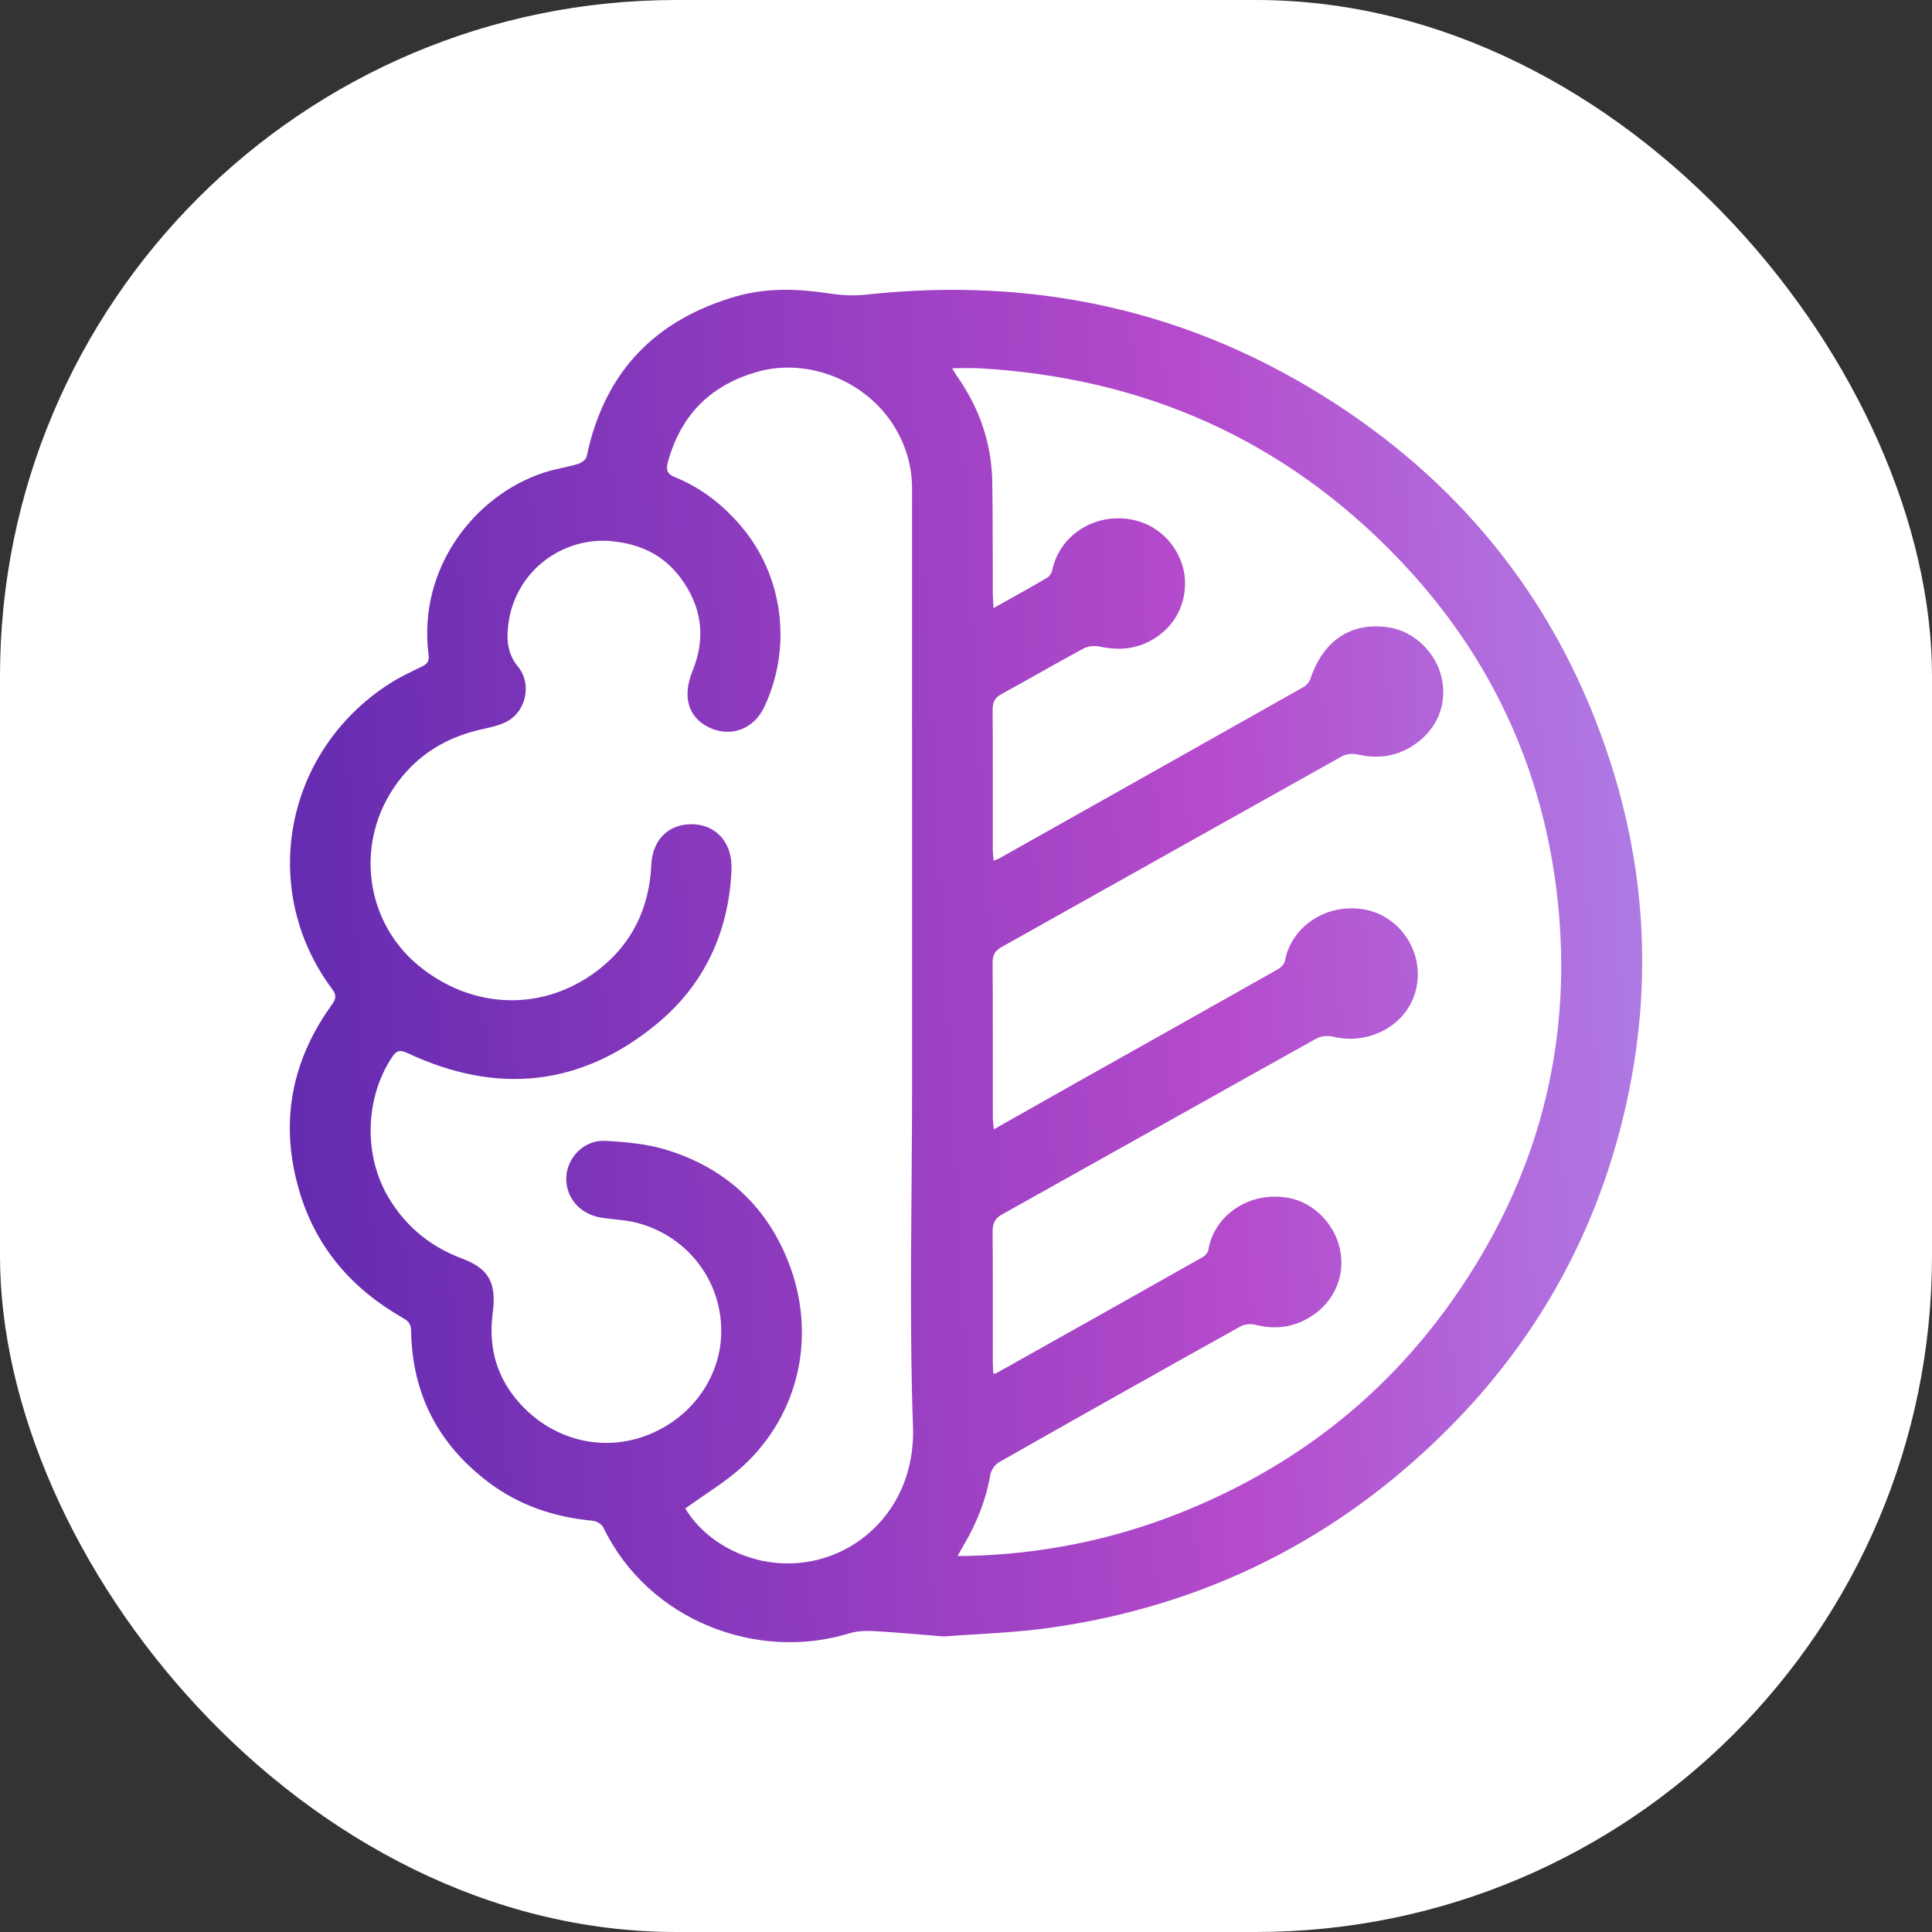 <?xml version="1.0" encoding="UTF-8"?> <svg xmlns="http://www.w3.org/2000/svg" xmlns:xlink="http://www.w3.org/1999/xlink" xmlns:svgjs="http://svgjs.dev/svgjs" version="1.1" width="1000" height="1000"><rect width="100%" height="100%" fill="#333333" stroke="none"/><g clip-path="url(#SvgjsClipPath1008)"><rect width="1000" height="1000" fill="#ffffff"></rect><g transform="matrix(12.5,0,0,12.5,150,150)"><svg xmlns="http://www.w3.org/2000/svg" xmlns:xlink="http://www.w3.org/1999/xlink" xmlns:svgjs="http://svgjs.dev/svgjs" version="1.1" width="56" height="56"><svg xmlns="http://www.w3.org/2000/svg" width="56" height="56" viewBox="0 0 56 56" fill="none"><path d="M29.13 44.882C29.216 44.871 29.233 44.874 29.244 44.867C32.099 43.265 34.954 41.663 37.805 40.052C37.906 39.995 38.02 39.864 38.038 39.75C38.259 38.372 39.676 37.307 41.35 37.6C42.431 37.79 43.344 38.754 43.515 39.886C43.681 40.986 43.151 42.047 42.116 42.614C41.447 42.981 40.74 43.045 40.002 42.86C39.8 42.809 39.535 42.829 39.353 42.931C36.017 44.789 32.688 46.662 29.366 48.548C29.204 48.64 29.041 48.872 29.007 49.064C28.826 50.118 28.44 51.073 27.912 51.968C27.836 52.096 27.765 52.227 27.651 52.43C27.842 52.43 27.964 52.432 28.086 52.429C31.091 52.352 34.007 51.779 36.837 50.657C42.08 48.577 46.315 45.109 49.339 39.986C51.982 35.509 53.062 30.601 52.504 25.318C51.915 19.759 49.647 15.059 45.964 11.195C41.129 6.123 35.254 3.637 28.583 3.251C28.219 3.23 27.853 3.249 27.425 3.249C27.521 3.405 27.564 3.484 27.615 3.557C28.53 4.856 29.061 6.311 29.088 7.955C29.113 9.495 29.102 11.036 29.11 12.576C29.111 12.756 29.128 12.936 29.14 13.18C29.926 12.739 30.647 12.341 31.36 11.924C31.458 11.866 31.551 11.723 31.576 11.602C31.899 10.033 33.581 9.097 35.183 9.596C36.239 9.925 37.001 10.918 37.065 11.995C37.131 13.103 36.551 14.099 35.518 14.595C34.89 14.896 34.234 14.922 33.559 14.778C33.34 14.731 33.066 14.747 32.87 14.852C31.728 15.465 30.606 16.122 29.467 16.741C29.192 16.89 29.101 17.073 29.103 17.398C29.115 19.316 29.108 21.234 29.11 23.152C29.11 23.302 29.128 23.453 29.14 23.639C29.255 23.593 29.323 23.574 29.384 23.54C33.589 21.176 37.793 18.811 41.994 16.439C42.108 16.375 42.219 16.236 42.263 16.105C42.798 14.509 43.959 13.742 45.51 13.98C46.553 14.14 47.461 15.009 47.696 16.069C47.931 17.131 47.541 18.157 46.595 18.816C45.87 19.322 45.067 19.44 44.216 19.241C44.012 19.193 43.749 19.216 43.566 19.318C38.867 21.943 34.175 24.584 29.477 27.213C29.21 27.362 29.1 27.53 29.102 27.864C29.116 30.002 29.108 32.14 29.111 34.278C29.111 34.421 29.134 34.564 29.152 34.763C30.26 34.136 31.299 33.546 32.339 32.961C35.193 31.356 38.049 29.755 40.9 28.143C41.028 28.071 41.183 27.926 41.207 27.79C41.447 26.446 42.8 25.434 44.365 25.639C46.116 25.867 47.192 27.756 46.494 29.392C45.983 30.59 44.552 31.252 43.237 30.934C43.008 30.878 42.711 30.892 42.507 31.006C38.166 33.424 33.835 35.864 29.495 38.286C29.189 38.458 29.099 38.662 29.102 39.021C29.117 40.813 29.108 42.605 29.11 44.397C29.11 44.55 29.122 44.702 29.13 44.882ZM16.376 50.462C17.015 51.533 18.205 52.341 19.555 52.627C22.724 53.298 25.937 50.896 25.805 47.091C25.641 42.35 25.768 37.597 25.768 32.849C25.768 24.642 25.766 16.435 25.766 8.229C25.766 7.34 25.532 6.525 25.1 5.776C23.964 3.804 21.49 2.787 19.353 3.398C17.507 3.925 16.22 5.093 15.658 7.122C15.565 7.458 15.626 7.63 15.946 7.759C17.01 8.185 17.912 8.88 18.684 9.784C20.432 11.833 20.817 14.795 19.646 17.277C19.203 18.218 18.212 18.564 17.307 18.095C16.475 17.663 16.255 16.811 16.677 15.781C17.242 14.399 17.055 13.112 16.19 11.941C15.466 10.96 14.489 10.528 13.359 10.412C11.329 10.202 9.33 11.621 9.048 13.853C8.969 14.477 9.004 15.068 9.45 15.608C10.028 16.309 9.792 17.431 9.019 17.86C8.717 18.027 8.366 18.109 8.029 18.181C6.489 18.507 5.194 19.271 4.271 20.675C2.706 23.058 3.166 26.195 5.324 27.977C7.56 29.824 10.54 29.918 12.813 28.132C14.147 27.084 14.886 25.632 14.97 23.807C15.016 22.805 15.636 22.176 16.527 22.132C17.596 22.079 18.337 22.849 18.29 24.01C18.183 26.641 17.12 28.798 15.234 30.367C12.043 33.022 8.538 33.327 4.872 31.605C4.575 31.466 4.426 31.484 4.235 31.772C3.099 33.484 3.047 35.878 4.115 37.634C4.855 38.852 5.88 39.643 7.139 40.116C8.251 40.533 8.566 41.128 8.402 42.372C8.241 43.596 8.476 44.718 9.191 45.699C10.448 47.42 12.55 48.145 14.497 47.534C16.457 46.919 17.81 45.191 17.864 43.236C17.922 41.102 16.52 39.214 14.413 38.644C13.912 38.508 13.382 38.502 12.868 38.415C11.981 38.266 11.39 37.54 11.452 36.697C11.511 35.896 12.211 35.193 13.059 35.24C13.921 35.286 14.804 35.366 15.628 35.622C17.912 36.331 19.673 37.817 20.63 40.216C21.843 43.262 21.103 46.567 18.755 48.715C18.034 49.375 17.186 49.874 16.376 50.462ZM27.086 55.763C25.846 55.665 24.996 55.582 24.143 55.538C23.818 55.522 23.474 55.539 23.164 55.635C19.38 56.799 14.866 55.14 12.982 51.248C12.914 51.108 12.701 50.986 12.546 50.971C10.973 50.825 9.505 50.348 8.203 49.358C6.203 47.837 5.062 45.789 5.024 43.096C5.02 42.773 4.858 42.676 4.645 42.552C2.608 41.378 1.083 39.694 0.38 37.269C0.127 36.398 0.002 35.549 2.18558e-05 34.725C-0.004 32.911 0.587 31.213 1.718 29.636C1.888 29.4 1.968 29.242 1.756 28.958C-1.278 24.901 -0.276 19.162 4.1 16.328C4.533 16.047 5 15.825 5.463 15.604C5.681 15.501 5.782 15.386 5.747 15.113C5.285 11.53 7.66 8.509 10.512 7.573C10.982 7.419 11.474 7.35 11.947 7.207C12.082 7.166 12.267 7.025 12.294 6.896C13.055 3.27 15.248 1.218 18.45 0.281C19.743 -0.097 21.054 -0.046 22.371 0.155C22.863 0.23 23.374 0.254 23.868 0.2C30.812 -0.558 37.345 0.829 43.343 4.745C48.68 8.229 52.586 13.084 54.67 19.515C55.555 22.244 55.998 25.006 56 27.787V27.798C56 29.96 55.734 32.134 55.2 34.314C53.961 39.373 51.487 43.637 47.959 47.17C43.348 51.788 37.873 54.455 31.68 55.375C30.035 55.62 28.365 55.659 27.086 55.763Z" fill="url(#paint0_linear_358_2)"></path><defs><linearGradient id="paint0_linear_358_2" x1="56" y1="26.231" x2="-0.029" y2="29.228" gradientUnits="userSpaceOnUse"><stop stop-color="#AF7AE4"></stop><stop offset="0.32" stop-color="#B54ACC"></stop><stop offset="1" stop-color="#642BB0"></stop></linearGradient><clipPath id="SvgjsClipPath1008"><rect width="1000" height="1000" x="0" y="0" rx="350" ry="350"></rect></clipPath></defs></svg></svg></g></g></svg> 